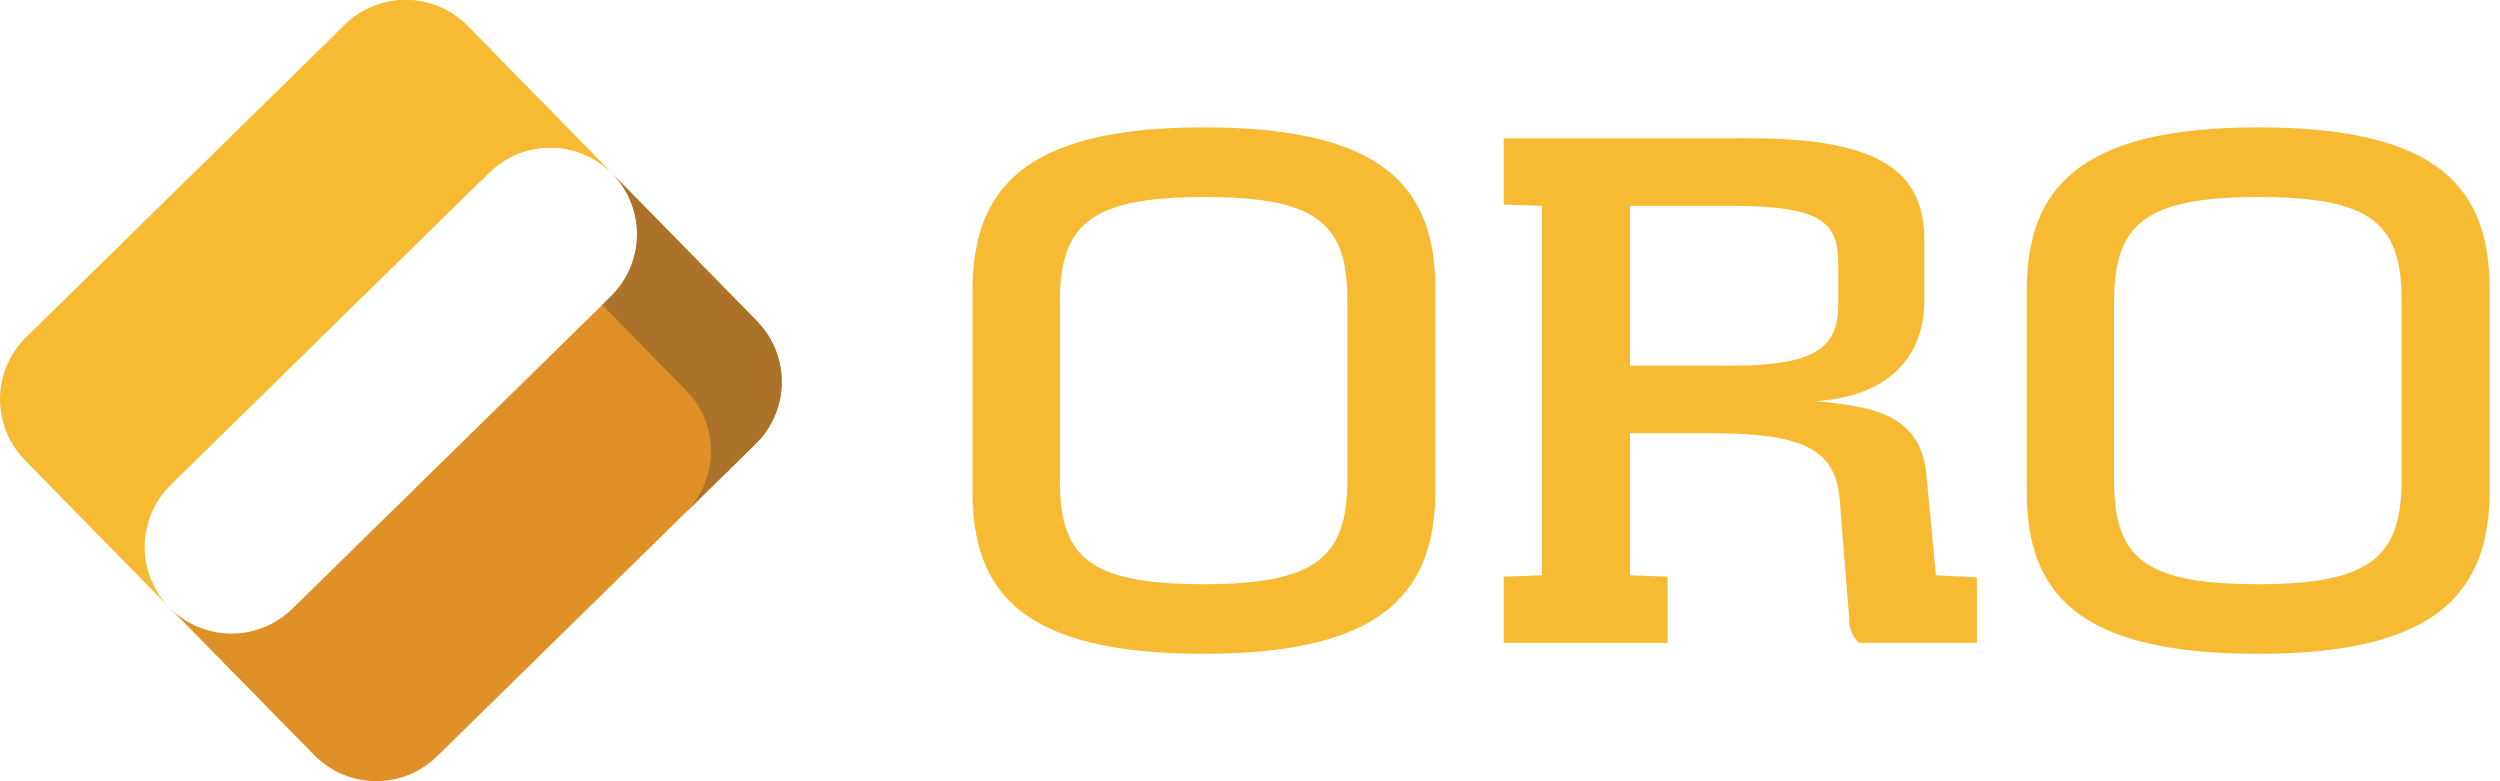 <svg width="208" height="65" viewBox="0 0 208 65" fill="none" xmlns="http://www.w3.org/2000/svg">
<path d="M80.91 40.878V24.231C80.91 15.767 85.115 10.596 100.17 10.596C115.225 10.596 119.429 15.652 119.429 24.117V40.707C119.429 49.173 115.225 54.399 100.17 54.399C85.115 54.399 80.91 49.343 80.91 40.878ZM112.101 39.912V24.97C112.101 18.549 109.544 16.391 100.17 16.391C90.739 16.391 88.183 18.664 88.183 25.084V40.026C88.183 46.445 90.739 48.605 100.17 48.605C109.544 48.605 112.101 46.331 112.101 39.912ZM125.107 47.977L128.288 47.863V17.129L125.107 17.016V11.505H145.503C156.069 11.505 160.103 14.062 160.103 19.97V24.97C160.103 29.629 157.206 32.981 151.07 33.378C156.241 33.833 159.822 34.683 160.274 39.514L161.069 47.865L164.478 48.036V53.486H154.652C154.386 53.23 154.177 52.92 154.04 52.578C153.903 52.235 153.841 51.867 153.857 51.498L153.061 41.556C152.72 37.18 149.652 36.044 142.266 36.044H135.62V47.865L138.744 47.979V53.49H125.107V47.977ZM144.083 30.422C151.013 30.422 152.946 28.945 152.946 25.308V21.959C152.946 18.549 151.641 17.129 144.083 17.129H135.617V30.424H144.083V30.422ZM168.623 40.878V24.231C168.623 15.767 172.827 10.596 187.882 10.596C202.937 10.596 207.142 15.652 207.142 24.117V40.707C207.142 49.173 202.937 54.399 187.882 54.399C172.827 54.399 168.623 49.343 168.623 40.878ZM199.813 39.912V24.97C199.813 18.549 197.256 16.391 187.882 16.391C178.451 16.391 175.894 18.664 175.894 25.084V40.026C175.894 46.445 178.451 48.605 187.882 48.605C197.256 48.605 199.813 46.331 199.813 39.912Z" fill="#F7BB33"/>
<path d="M14.201 40.345L40.723 14.341C42.09 13.001 43.934 12.259 45.849 12.277C47.764 12.296 49.592 13.075 50.933 14.442L38.897 2.164C37.556 0.797 35.727 0.019 33.813 0C31.898 -0.019 30.055 0.724 28.687 2.063L2.164 28.067C0.797 29.409 0.019 31.237 0 33.152C-0.019 35.066 0.724 36.91 2.063 38.278L14.103 50.559C12.763 49.191 12.02 47.347 12.039 45.433C12.058 43.518 12.836 41.689 14.203 40.348" fill="#F7BB33"/>
<path d="M24.319 50.651L50.838 24.647C52.205 23.306 52.983 21.477 53.002 19.562C53.021 17.648 52.278 15.804 50.938 14.437L62.977 26.712C64.317 28.079 65.059 29.923 65.04 31.838C65.022 33.752 64.244 35.581 62.877 36.922L36.357 62.928C34.989 64.269 33.146 65.011 31.231 64.992C29.317 64.973 27.488 64.195 26.147 62.829L14.105 50.551C15.446 51.918 17.275 52.696 19.19 52.715C21.105 52.734 22.948 51.991 24.316 50.651" fill="#DF9026"/>
<path d="M62.977 26.714L50.938 14.437C52.279 15.804 53.021 17.648 53.002 19.562C52.983 21.477 52.205 23.306 50.838 24.647L50.102 25.369L57.088 32.49C58.427 33.857 59.169 35.701 59.151 37.615C59.132 39.53 58.353 41.359 56.987 42.7L62.875 36.928C64.242 35.587 65.021 33.758 65.039 31.843C65.058 29.929 64.316 28.085 62.976 26.717" fill="#AD722A"/>
<path d="M33.01 7.943L39.996 15.064L40.732 14.341C42.1 13.001 43.943 12.259 45.858 12.278C47.773 12.296 49.601 13.075 50.943 14.441L38.904 2.164C37.562 0.797 35.734 0.019 33.819 0C31.904 -0.018 30.061 0.724 28.693 2.064L27.957 2.786L33.01 7.943Z" fill="#F7BB33"/>
</svg>
